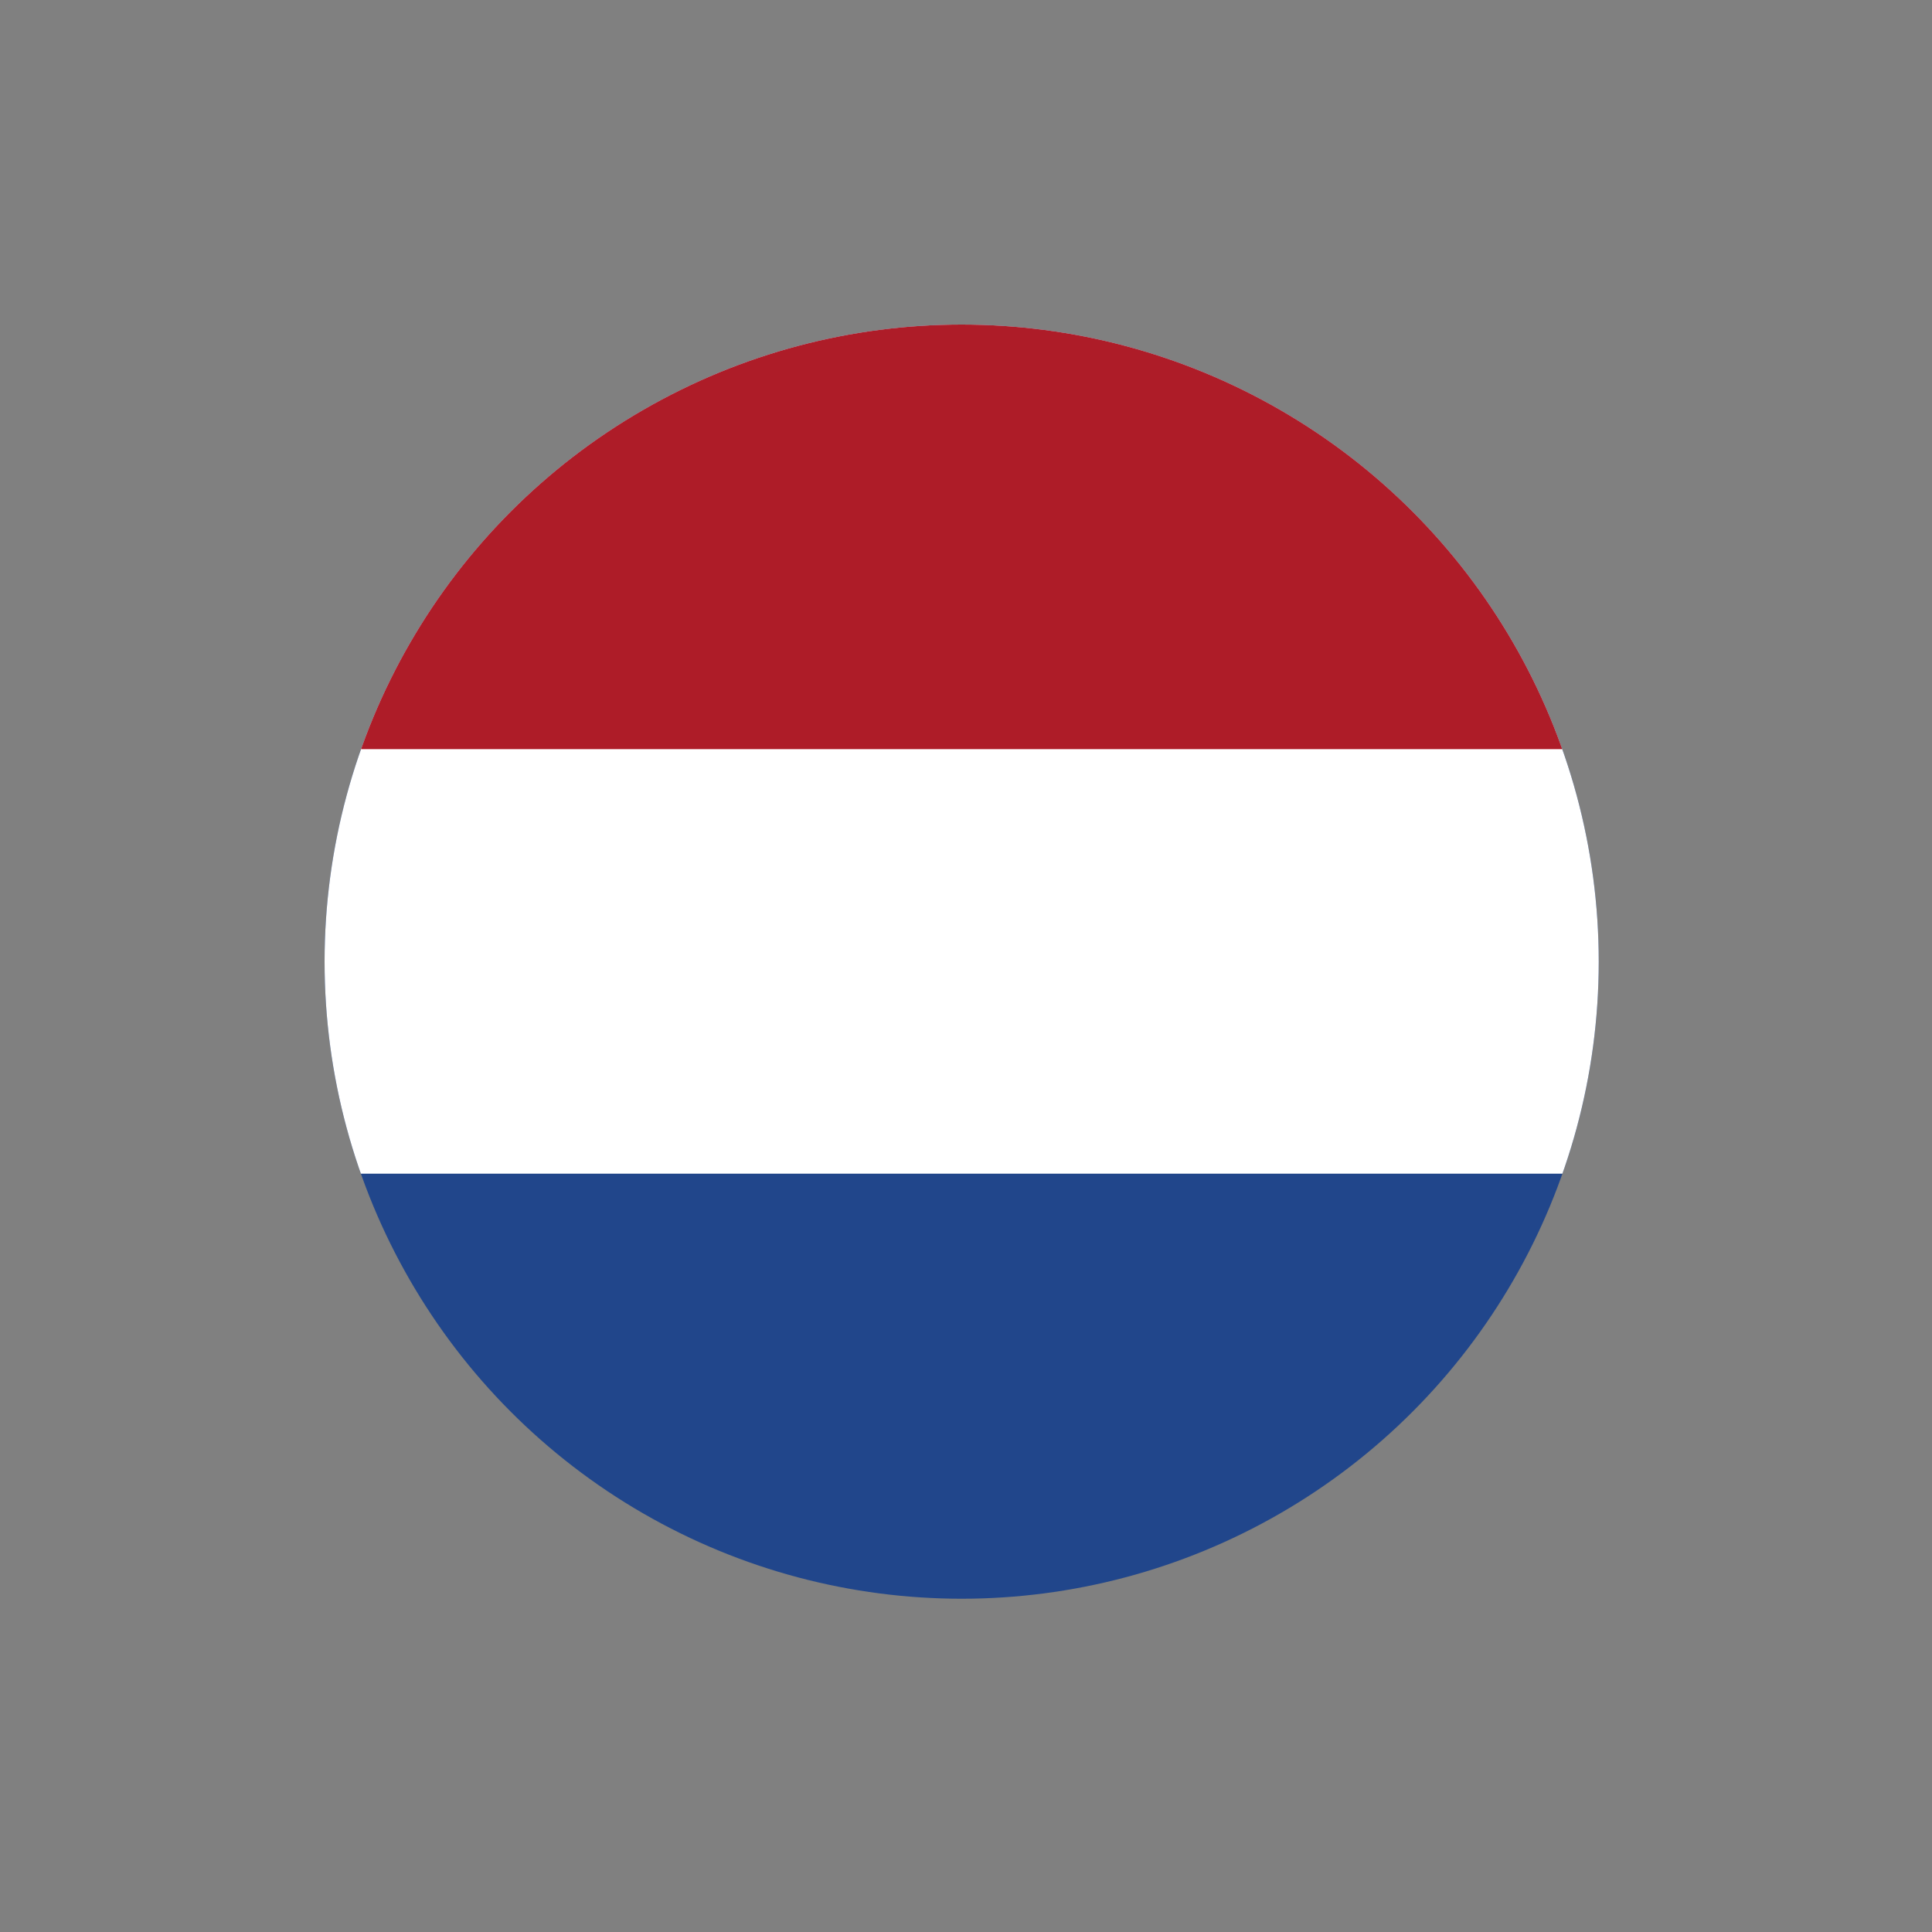 <?xml version="1.0" encoding="utf-8"?>
<!-- Generator: Adobe Illustrator 23.0.3, SVG Export Plug-In . SVG Version: 6.00 Build 0)  -->
<svg version="1.1" xmlns="http://www.w3.org/2000/svg" xmlns:xlink="http://www.w3.org/1999/xlink" x="0px" y="0px"
	 viewBox="0 0 400 400" style="enable-background:new 0 0 400 400;" xml:space="preserve">
<rect x="0" y="0" width="400" height="400" fill="#808080" stroke="none"/>
<style type="text/css">
	.st0{display:none;}
	.st1{display:inline;fill:#FFF489;}
	.st2{display:inline;}
	.st3{display:inline;fill:#EC1C4E;}
	.st4{clip-path:url(#SVGID_2_);}
	.st5{fill:#21468B;}
	.st6{fill:#FFFFFF;}
	.st7{fill:#AE1C28;}
</style>
<g id="Layer_2" class="st0">
	<rect class="st1" width="400" height="400"/>
	<g class="st2">
	</g>
	<rect x="46.2" y="149.3" class="st3" width="305.7" height="101.4"/>
</g>
<g id="Countryflags.com">
	<g>
		<defs>
			<circle id="SVGID_1_" cx="199.1" cy="199.1" r="131.9"/>
		</defs>
		<clipPath id="SVGID_2_">
			<use xlink:href="#SVGID_1_"  style="overflow:visible;"/>
		</clipPath>
		<g class="st4">
			<rect id="_x33_" x="1.3" y="67.2" class="st5" width="395.6" height="263.8"/>
			<rect id="_x32_" x="1.3" y="67.2" class="st6" width="395.6" height="175.8"/>
			<rect id="_x31_" x="1.3" y="67.2" class="st7" width="395.6" height="87.9"/>
		</g>
	</g>
</g>
</svg>
